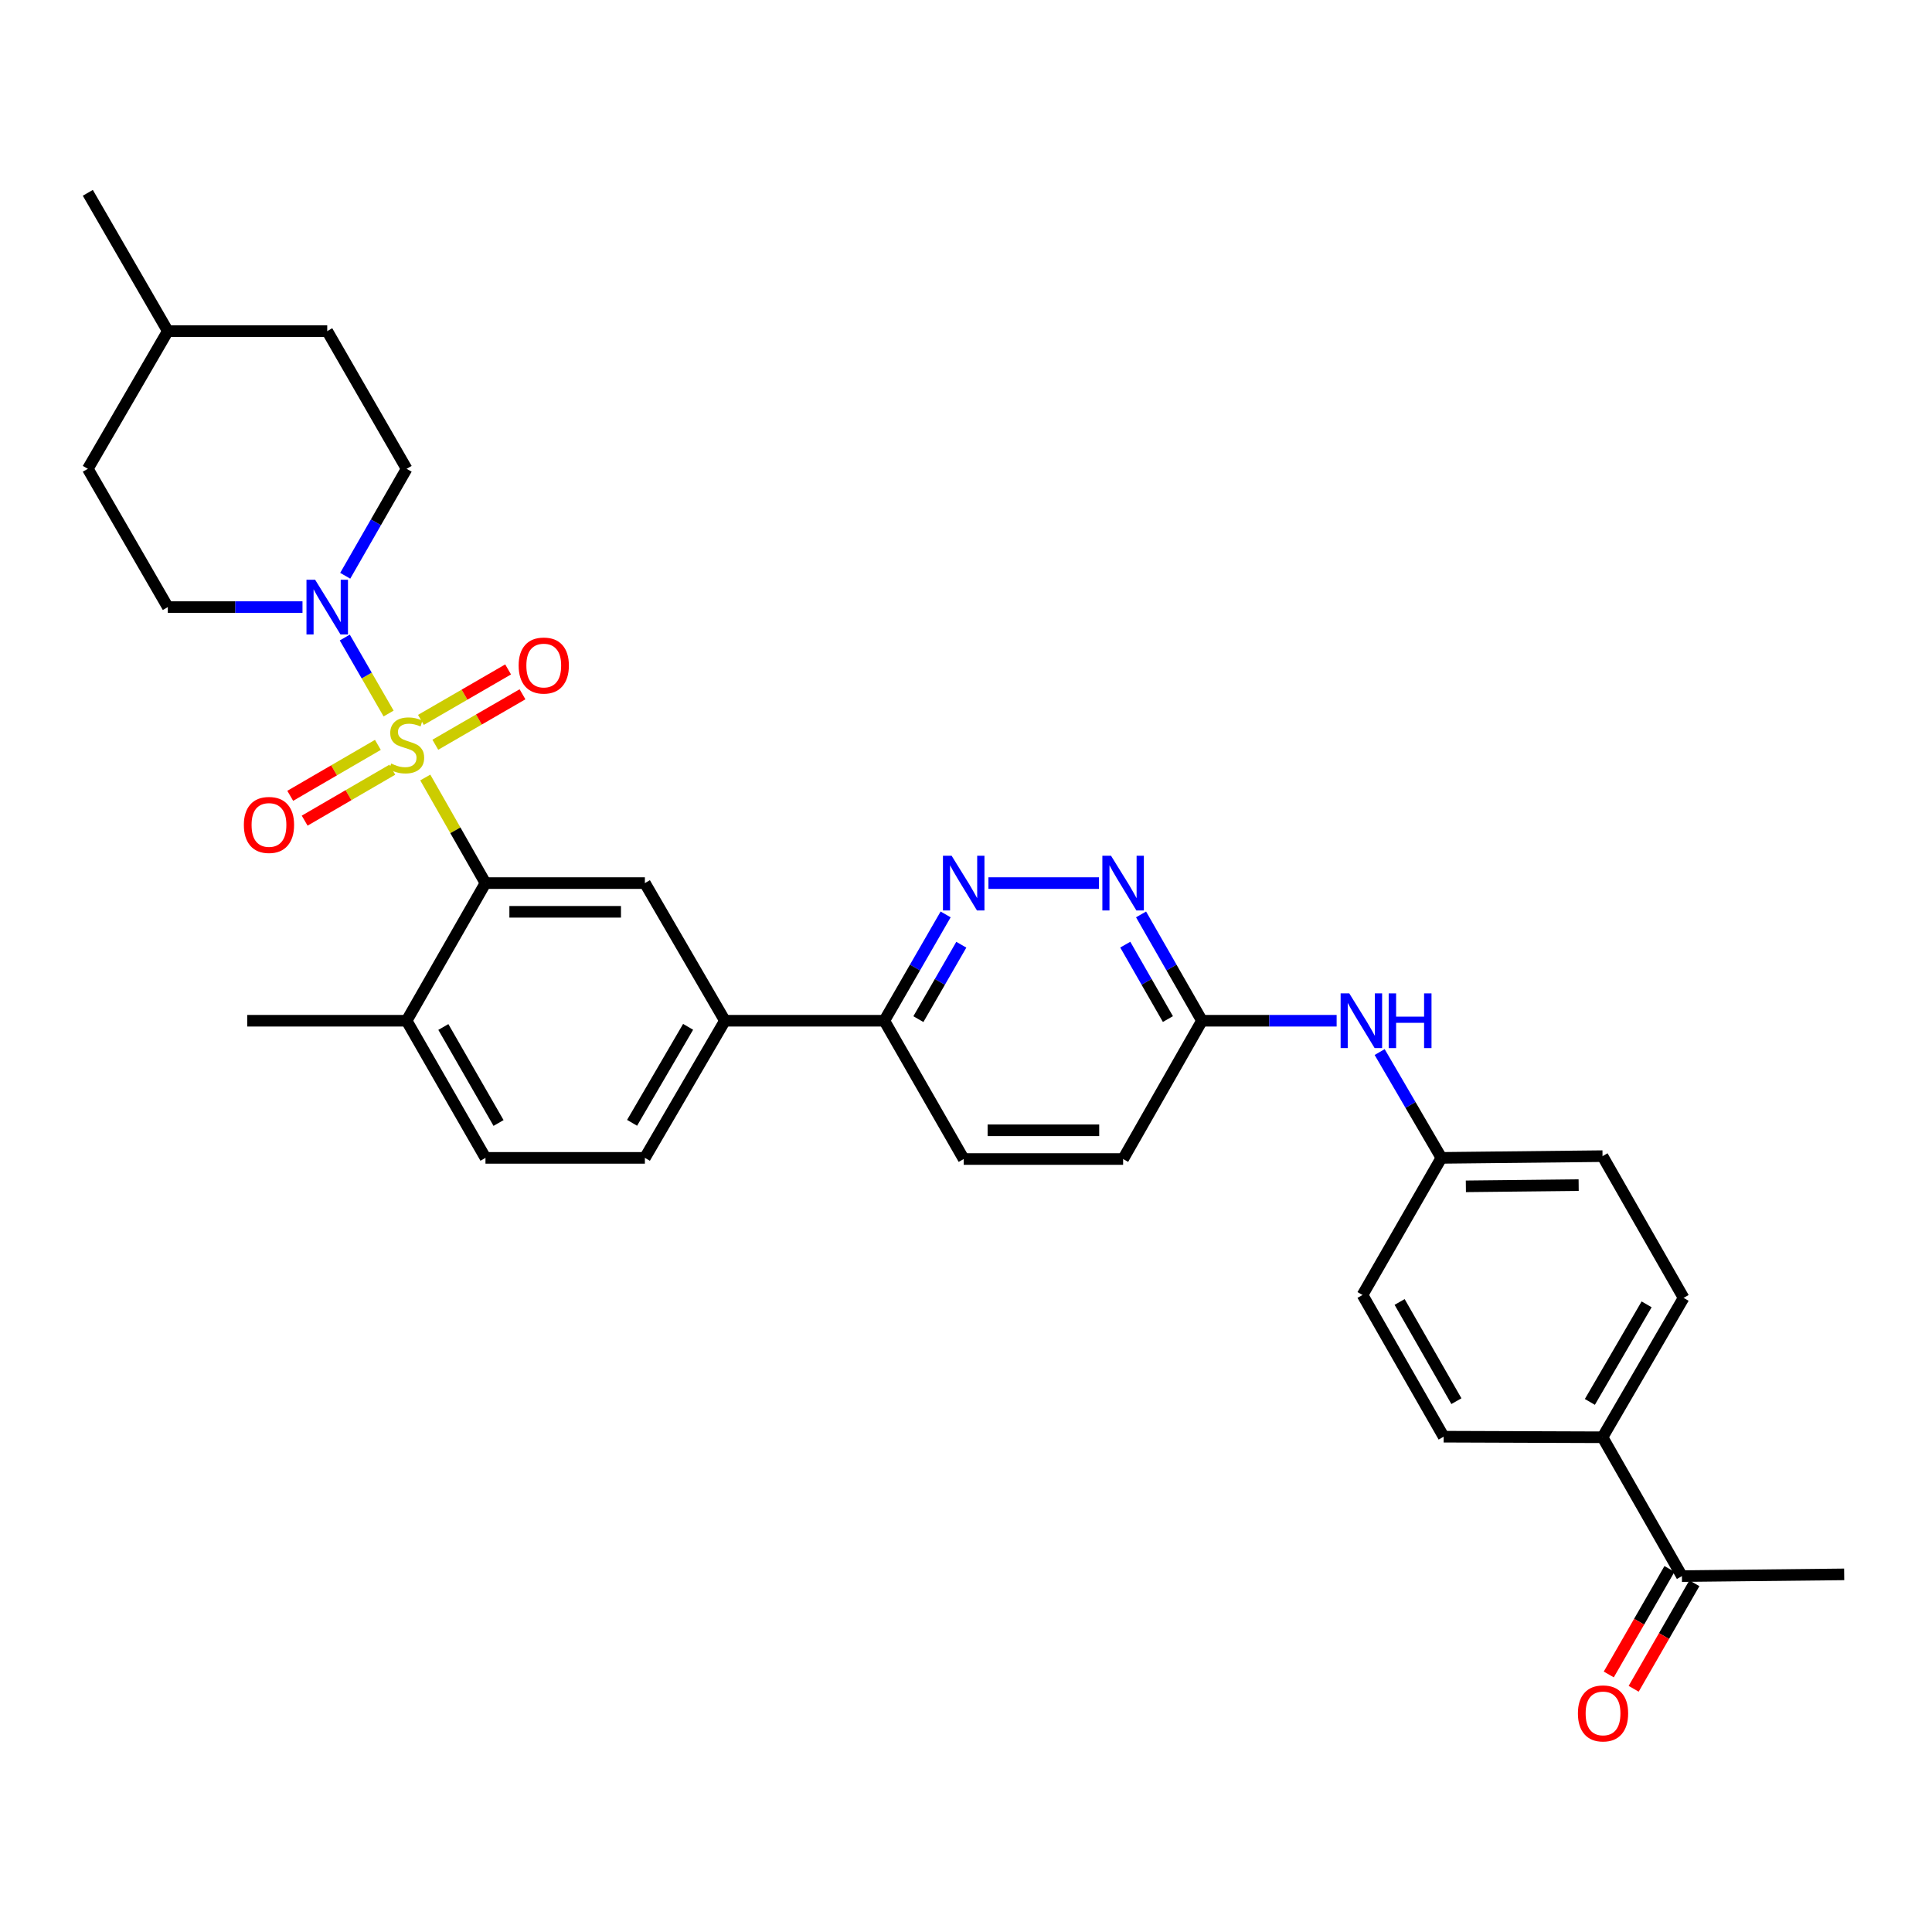 <?xml version='1.0' encoding='iso-8859-1'?>
<svg version='1.1' baseProfile='full'
              xmlns='http://www.w3.org/2000/svg'
                      xmlns:rdkit='http://www.rdkit.org/xml'
                      xmlns:xlink='http://www.w3.org/1999/xlink'
                  xml:space='preserve'
width='1000px' height='1000px' viewBox='0 0 1000 1000'>
<!-- END OF HEADER -->
<rect style='opacity:1.0;fill:#FFFFFF;stroke:none' width='1000' height='1000' x='0' y='0'> </rect>
<path class='bond-0' d='M 220.124,402.433 L 235.702,429.76' style='fill:none;fill-rule:evenodd;stroke:#CCCC00;stroke-width:6px;stroke-linecap:butt;stroke-linejoin:miter;stroke-opacity:1' />
<path class='bond-0' d='M 235.702,429.76 L 251.28,457.086' style='fill:none;fill-rule:evenodd;stroke:#000000;stroke-width:6px;stroke-linecap:butt;stroke-linejoin:miter;stroke-opacity:1' />
<path class='bond-1' d='M 201.137,369.317 L 189.797,349.653' style='fill:none;fill-rule:evenodd;stroke:#CCCC00;stroke-width:6px;stroke-linecap:butt;stroke-linejoin:miter;stroke-opacity:1' />
<path class='bond-1' d='M 189.797,349.653 L 178.456,329.989' style='fill:none;fill-rule:evenodd;stroke:#0000FF;stroke-width:6px;stroke-linecap:butt;stroke-linejoin:miter;stroke-opacity:1' />
<path class='bond-6' d='M 195.591,385.543 L 172.907,398.73' style='fill:none;fill-rule:evenodd;stroke:#CCCC00;stroke-width:6px;stroke-linecap:butt;stroke-linejoin:miter;stroke-opacity:1' />
<path class='bond-6' d='M 172.907,398.73 L 150.224,411.916' style='fill:none;fill-rule:evenodd;stroke:#FF0000;stroke-width:6px;stroke-linecap:butt;stroke-linejoin:miter;stroke-opacity:1' />
<path class='bond-6' d='M 203.062,398.395 L 180.378,411.581' style='fill:none;fill-rule:evenodd;stroke:#CCCC00;stroke-width:6px;stroke-linecap:butt;stroke-linejoin:miter;stroke-opacity:1' />
<path class='bond-6' d='M 180.378,411.581 L 157.695,424.768' style='fill:none;fill-rule:evenodd;stroke:#FF0000;stroke-width:6px;stroke-linecap:butt;stroke-linejoin:miter;stroke-opacity:1' />
<path class='bond-7' d='M 225.321,385.482 L 247.882,372.42' style='fill:none;fill-rule:evenodd;stroke:#CCCC00;stroke-width:6px;stroke-linecap:butt;stroke-linejoin:miter;stroke-opacity:1' />
<path class='bond-7' d='M 247.882,372.42 L 270.443,359.359' style='fill:none;fill-rule:evenodd;stroke:#FF0000;stroke-width:6px;stroke-linecap:butt;stroke-linejoin:miter;stroke-opacity:1' />
<path class='bond-7' d='M 217.873,372.617 L 240.434,359.555' style='fill:none;fill-rule:evenodd;stroke:#CCCC00;stroke-width:6px;stroke-linecap:butt;stroke-linejoin:miter;stroke-opacity:1' />
<path class='bond-7' d='M 240.434,359.555 L 262.995,346.494' style='fill:none;fill-rule:evenodd;stroke:#FF0000;stroke-width:6px;stroke-linecap:butt;stroke-linejoin:miter;stroke-opacity:1' />
<path class='bond-2' d='M 251.28,457.086 L 333.79,457.086' style='fill:none;fill-rule:evenodd;stroke:#000000;stroke-width:6px;stroke-linecap:butt;stroke-linejoin:miter;stroke-opacity:1' />
<path class='bond-2' d='M 263.657,471.951 L 321.414,471.951' style='fill:none;fill-rule:evenodd;stroke:#000000;stroke-width:6px;stroke-linecap:butt;stroke-linejoin:miter;stroke-opacity:1' />
<path class='bond-10' d='M 251.28,457.086 L 210.467,528.332' style='fill:none;fill-rule:evenodd;stroke:#000000;stroke-width:6px;stroke-linecap:butt;stroke-linejoin:miter;stroke-opacity:1' />
<path class='bond-14' d='M 156.57,314.239 L 121.716,314.239' style='fill:none;fill-rule:evenodd;stroke:#0000FF;stroke-width:6px;stroke-linecap:butt;stroke-linejoin:miter;stroke-opacity:1' />
<path class='bond-14' d='M 121.716,314.239 L 86.862,314.239' style='fill:none;fill-rule:evenodd;stroke:#000000;stroke-width:6px;stroke-linecap:butt;stroke-linejoin:miter;stroke-opacity:1' />
<path class='bond-15' d='M 178.686,298.016 L 194.576,270.335' style='fill:none;fill-rule:evenodd;stroke:#0000FF;stroke-width:6px;stroke-linecap:butt;stroke-linejoin:miter;stroke-opacity:1' />
<path class='bond-15' d='M 194.576,270.335 L 210.467,242.655' style='fill:none;fill-rule:evenodd;stroke:#000000;stroke-width:6px;stroke-linecap:butt;stroke-linejoin:miter;stroke-opacity:1' />
<path class='bond-5' d='M 333.79,457.086 L 375.215,528.332' style='fill:none;fill-rule:evenodd;stroke:#000000;stroke-width:6px;stroke-linecap:butt;stroke-linejoin:miter;stroke-opacity:1' />
<path class='bond-3' d='M 489.457,473.302 L 473.587,500.817' style='fill:none;fill-rule:evenodd;stroke:#0000FF;stroke-width:6px;stroke-linecap:butt;stroke-linejoin:miter;stroke-opacity:1' />
<path class='bond-3' d='M 473.587,500.817 L 457.717,528.332' style='fill:none;fill-rule:evenodd;stroke:#000000;stroke-width:6px;stroke-linecap:butt;stroke-linejoin:miter;stroke-opacity:1' />
<path class='bond-3' d='M 497.573,488.984 L 486.464,508.244' style='fill:none;fill-rule:evenodd;stroke:#0000FF;stroke-width:6px;stroke-linecap:butt;stroke-linejoin:miter;stroke-opacity:1' />
<path class='bond-3' d='M 486.464,508.244 L 475.355,527.504' style='fill:none;fill-rule:evenodd;stroke:#000000;stroke-width:6px;stroke-linecap:butt;stroke-linejoin:miter;stroke-opacity:1' />
<path class='bond-4' d='M 511.614,457.086 L 568.838,457.086' style='fill:none;fill-rule:evenodd;stroke:#0000FF;stroke-width:6px;stroke-linecap:butt;stroke-linejoin:miter;stroke-opacity:1' />
<path class='bond-34' d='M 590.609,473.299 L 606.371,500.815' style='fill:none;fill-rule:evenodd;stroke:#0000FF;stroke-width:6px;stroke-linecap:butt;stroke-linejoin:miter;stroke-opacity:1' />
<path class='bond-34' d='M 606.371,500.815 L 622.134,528.332' style='fill:none;fill-rule:evenodd;stroke:#000000;stroke-width:6px;stroke-linecap:butt;stroke-linejoin:miter;stroke-opacity:1' />
<path class='bond-34' d='M 582.439,488.943 L 593.473,508.204' style='fill:none;fill-rule:evenodd;stroke:#0000FF;stroke-width:6px;stroke-linecap:butt;stroke-linejoin:miter;stroke-opacity:1' />
<path class='bond-34' d='M 593.473,508.204 L 604.507,527.466' style='fill:none;fill-rule:evenodd;stroke:#000000;stroke-width:6px;stroke-linecap:butt;stroke-linejoin:miter;stroke-opacity:1' />
<path class='bond-8' d='M 375.215,528.332 L 457.717,528.332' style='fill:none;fill-rule:evenodd;stroke:#000000;stroke-width:6px;stroke-linecap:butt;stroke-linejoin:miter;stroke-opacity:1' />
<path class='bond-33' d='M 375.215,528.332 L 333.79,599.313' style='fill:none;fill-rule:evenodd;stroke:#000000;stroke-width:6px;stroke-linecap:butt;stroke-linejoin:miter;stroke-opacity:1' />
<path class='bond-33' d='M 356.162,531.486 L 327.165,581.173' style='fill:none;fill-rule:evenodd;stroke:#000000;stroke-width:6px;stroke-linecap:butt;stroke-linejoin:miter;stroke-opacity:1' />
<path class='bond-19' d='M 457.717,528.332 L 498.811,599.908' style='fill:none;fill-rule:evenodd;stroke:#000000;stroke-width:6px;stroke-linecap:butt;stroke-linejoin:miter;stroke-opacity:1' />
<path class='bond-9' d='M 622.134,528.332 L 581.321,599.908' style='fill:none;fill-rule:evenodd;stroke:#000000;stroke-width:6px;stroke-linecap:butt;stroke-linejoin:miter;stroke-opacity:1' />
<path class='bond-11' d='M 622.134,528.332 L 656.988,528.332' style='fill:none;fill-rule:evenodd;stroke:#000000;stroke-width:6px;stroke-linecap:butt;stroke-linejoin:miter;stroke-opacity:1' />
<path class='bond-11' d='M 656.988,528.332 L 691.842,528.332' style='fill:none;fill-rule:evenodd;stroke:#0000FF;stroke-width:6px;stroke-linecap:butt;stroke-linejoin:miter;stroke-opacity:1' />
<path class='bond-18' d='M 210.467,528.332 L 251.28,599.313' style='fill:none;fill-rule:evenodd;stroke:#000000;stroke-width:6px;stroke-linecap:butt;stroke-linejoin:miter;stroke-opacity:1' />
<path class='bond-18' d='M 229.476,531.569 L 258.045,581.256' style='fill:none;fill-rule:evenodd;stroke:#000000;stroke-width:6px;stroke-linecap:butt;stroke-linejoin:miter;stroke-opacity:1' />
<path class='bond-30' d='M 210.467,528.332 L 127.957,528.332' style='fill:none;fill-rule:evenodd;stroke:#000000;stroke-width:6px;stroke-linecap:butt;stroke-linejoin:miter;stroke-opacity:1' />
<path class='bond-22' d='M 714.105,544.546 L 730.083,571.93' style='fill:none;fill-rule:evenodd;stroke:#0000FF;stroke-width:6px;stroke-linecap:butt;stroke-linejoin:miter;stroke-opacity:1' />
<path class='bond-22' d='M 730.083,571.93 L 746.061,599.313' style='fill:none;fill-rule:evenodd;stroke:#000000;stroke-width:6px;stroke-linecap:butt;stroke-linejoin:miter;stroke-opacity:1' />
<path class='bond-12' d='M 870.557,815.792 L 829.463,743.927' style='fill:none;fill-rule:evenodd;stroke:#000000;stroke-width:6px;stroke-linecap:butt;stroke-linejoin:miter;stroke-opacity:1' />
<path class='bond-17' d='M 864.114,812.086 L 848.407,839.393' style='fill:none;fill-rule:evenodd;stroke:#000000;stroke-width:6px;stroke-linecap:butt;stroke-linejoin:miter;stroke-opacity:1' />
<path class='bond-17' d='M 848.407,839.393 L 832.699,866.7' style='fill:none;fill-rule:evenodd;stroke:#FF0000;stroke-width:6px;stroke-linecap:butt;stroke-linejoin:miter;stroke-opacity:1' />
<path class='bond-17' d='M 877,819.498 L 861.292,846.805' style='fill:none;fill-rule:evenodd;stroke:#000000;stroke-width:6px;stroke-linecap:butt;stroke-linejoin:miter;stroke-opacity:1' />
<path class='bond-17' d='M 861.292,846.805 L 845.585,874.112' style='fill:none;fill-rule:evenodd;stroke:#FF0000;stroke-width:6px;stroke-linecap:butt;stroke-linejoin:miter;stroke-opacity:1' />
<path class='bond-29' d='M 870.557,815.792 L 954.545,814.892' style='fill:none;fill-rule:evenodd;stroke:#000000;stroke-width:6px;stroke-linecap:butt;stroke-linejoin:miter;stroke-opacity:1' />
<path class='bond-13' d='M 829.463,743.927 L 871.432,671.781' style='fill:none;fill-rule:evenodd;stroke:#000000;stroke-width:6px;stroke-linecap:butt;stroke-linejoin:miter;stroke-opacity:1' />
<path class='bond-13' d='M 822.909,725.63 L 852.288,675.128' style='fill:none;fill-rule:evenodd;stroke:#000000;stroke-width:6px;stroke-linecap:butt;stroke-linejoin:miter;stroke-opacity:1' />
<path class='bond-35' d='M 829.463,743.927 L 747.233,743.63' style='fill:none;fill-rule:evenodd;stroke:#000000;stroke-width:6px;stroke-linecap:butt;stroke-linejoin:miter;stroke-opacity:1' />
<path class='bond-26' d='M 86.862,314.239 L 45.455,242.655' style='fill:none;fill-rule:evenodd;stroke:#000000;stroke-width:6px;stroke-linecap:butt;stroke-linejoin:miter;stroke-opacity:1' />
<path class='bond-27' d='M 210.467,242.655 L 169.373,171.385' style='fill:none;fill-rule:evenodd;stroke:#000000;stroke-width:6px;stroke-linecap:butt;stroke-linejoin:miter;stroke-opacity:1' />
<path class='bond-16' d='M 333.79,599.313 L 251.28,599.313' style='fill:none;fill-rule:evenodd;stroke:#000000;stroke-width:6px;stroke-linecap:butt;stroke-linejoin:miter;stroke-opacity:1' />
<path class='bond-23' d='M 498.811,599.908 L 581.321,599.908' style='fill:none;fill-rule:evenodd;stroke:#000000;stroke-width:6px;stroke-linecap:butt;stroke-linejoin:miter;stroke-opacity:1' />
<path class='bond-23' d='M 511.187,585.042 L 568.944,585.042' style='fill:none;fill-rule:evenodd;stroke:#000000;stroke-width:6px;stroke-linecap:butt;stroke-linejoin:miter;stroke-opacity:1' />
<path class='bond-20' d='M 871.432,671.781 L 829.463,598.421' style='fill:none;fill-rule:evenodd;stroke:#000000;stroke-width:6px;stroke-linecap:butt;stroke-linejoin:miter;stroke-opacity:1' />
<path class='bond-21' d='M 747.233,743.63 L 705.239,670.278' style='fill:none;fill-rule:evenodd;stroke:#000000;stroke-width:6px;stroke-linecap:butt;stroke-linejoin:miter;stroke-opacity:1' />
<path class='bond-21' d='M 753.835,725.241 L 724.439,673.895' style='fill:none;fill-rule:evenodd;stroke:#000000;stroke-width:6px;stroke-linecap:butt;stroke-linejoin:miter;stroke-opacity:1' />
<path class='bond-24' d='M 746.061,599.313 L 705.239,670.278' style='fill:none;fill-rule:evenodd;stroke:#000000;stroke-width:6px;stroke-linecap:butt;stroke-linejoin:miter;stroke-opacity:1' />
<path class='bond-25' d='M 746.061,599.313 L 829.463,598.421' style='fill:none;fill-rule:evenodd;stroke:#000000;stroke-width:6px;stroke-linecap:butt;stroke-linejoin:miter;stroke-opacity:1' />
<path class='bond-25' d='M 758.73,614.044 L 817.112,613.419' style='fill:none;fill-rule:evenodd;stroke:#000000;stroke-width:6px;stroke-linecap:butt;stroke-linejoin:miter;stroke-opacity:1' />
<path class='bond-32' d='M 45.455,242.655 L 86.862,171.385' style='fill:none;fill-rule:evenodd;stroke:#000000;stroke-width:6px;stroke-linecap:butt;stroke-linejoin:miter;stroke-opacity:1' />
<path class='bond-28' d='M 169.373,171.385 L 86.862,171.385' style='fill:none;fill-rule:evenodd;stroke:#000000;stroke-width:6px;stroke-linecap:butt;stroke-linejoin:miter;stroke-opacity:1' />
<path class='bond-31' d='M 86.862,171.385 L 45.455,99.808' style='fill:none;fill-rule:evenodd;stroke:#000000;stroke-width:6px;stroke-linecap:butt;stroke-linejoin:miter;stroke-opacity:1' />
<path  class='atom-0' d='M 202.467 395.213
Q 202.787 395.333, 204.107 395.893
Q 205.427 396.453, 206.867 396.813
Q 208.347 397.133, 209.787 397.133
Q 212.467 397.133, 214.027 395.853
Q 215.587 394.533, 215.587 392.253
Q 215.587 390.693, 214.787 389.733
Q 214.027 388.773, 212.827 388.253
Q 211.627 387.733, 209.627 387.133
Q 207.107 386.373, 205.587 385.653
Q 204.107 384.933, 203.027 383.413
Q 201.987 381.893, 201.987 379.333
Q 201.987 375.773, 204.387 373.573
Q 206.827 371.373, 211.627 371.373
Q 214.907 371.373, 218.627 372.933
L 217.707 376.013
Q 214.307 374.613, 211.747 374.613
Q 208.987 374.613, 207.467 375.773
Q 205.947 376.893, 205.987 378.853
Q 205.987 380.373, 206.747 381.293
Q 207.547 382.213, 208.667 382.733
Q 209.827 383.253, 211.747 383.853
Q 214.307 384.653, 215.827 385.453
Q 217.347 386.253, 218.427 387.893
Q 219.547 389.493, 219.547 392.253
Q 219.547 396.173, 216.907 398.293
Q 214.307 400.373, 209.947 400.373
Q 207.427 400.373, 205.507 399.813
Q 203.627 399.293, 201.387 398.373
L 202.467 395.213
' fill='#CCCC00'/>
<path  class='atom-2' d='M 163.113 300.079
L 172.393 315.079
Q 173.313 316.559, 174.793 319.239
Q 176.273 321.919, 176.353 322.079
L 176.353 300.079
L 180.113 300.079
L 180.113 328.399
L 176.233 328.399
L 166.273 311.999
Q 165.113 310.079, 163.873 307.879
Q 162.673 305.679, 162.313 304.999
L 162.313 328.399
L 158.633 328.399
L 158.633 300.079
L 163.113 300.079
' fill='#0000FF'/>
<path  class='atom-4' d='M 492.551 442.926
L 501.831 457.926
Q 502.751 459.406, 504.231 462.086
Q 505.711 464.766, 505.791 464.926
L 505.791 442.926
L 509.551 442.926
L 509.551 471.246
L 505.671 471.246
L 495.711 454.846
Q 494.551 452.926, 493.311 450.726
Q 492.111 448.526, 491.751 447.846
L 491.751 471.246
L 488.071 471.246
L 488.071 442.926
L 492.551 442.926
' fill='#0000FF'/>
<path  class='atom-5' d='M 575.061 442.926
L 584.341 457.926
Q 585.261 459.406, 586.741 462.086
Q 588.221 464.766, 588.301 464.926
L 588.301 442.926
L 592.061 442.926
L 592.061 471.246
L 588.181 471.246
L 578.221 454.846
Q 577.061 452.926, 575.821 450.726
Q 574.621 448.526, 574.261 447.846
L 574.261 471.246
L 570.581 471.246
L 570.581 442.926
L 575.061 442.926
' fill='#0000FF'/>
<path  class='atom-7' d='M 126.221 426.989
Q 126.221 420.189, 129.581 416.389
Q 132.941 412.589, 139.221 412.589
Q 145.501 412.589, 148.861 416.389
Q 152.221 420.189, 152.221 426.989
Q 152.221 433.869, 148.821 437.789
Q 145.421 441.669, 139.221 441.669
Q 132.981 441.669, 129.581 437.789
Q 126.221 433.909, 126.221 426.989
M 139.221 438.469
Q 143.541 438.469, 145.861 435.589
Q 148.221 432.669, 148.221 426.989
Q 148.221 421.429, 145.861 418.629
Q 143.541 415.789, 139.221 415.789
Q 134.901 415.789, 132.541 418.589
Q 130.221 421.389, 130.221 426.989
Q 130.221 432.709, 132.541 435.589
Q 134.901 438.469, 139.221 438.469
' fill='#FF0000'/>
<path  class='atom-8' d='M 268.448 344.479
Q 268.448 337.679, 271.808 333.879
Q 275.168 330.079, 281.448 330.079
Q 287.728 330.079, 291.088 333.879
Q 294.448 337.679, 294.448 344.479
Q 294.448 351.359, 291.048 355.279
Q 287.648 359.159, 281.448 359.159
Q 275.208 359.159, 271.808 355.279
Q 268.448 351.399, 268.448 344.479
M 281.448 355.959
Q 285.768 355.959, 288.088 353.079
Q 290.448 350.159, 290.448 344.479
Q 290.448 338.919, 288.088 336.119
Q 285.768 333.279, 281.448 333.279
Q 277.128 333.279, 274.768 336.079
Q 272.448 338.879, 272.448 344.479
Q 272.448 350.199, 274.768 353.079
Q 277.128 355.959, 281.448 355.959
' fill='#FF0000'/>
<path  class='atom-12' d='M 698.385 514.172
L 707.665 529.172
Q 708.585 530.652, 710.065 533.332
Q 711.545 536.012, 711.625 536.172
L 711.625 514.172
L 715.385 514.172
L 715.385 542.492
L 711.505 542.492
L 701.545 526.092
Q 700.385 524.172, 699.145 521.972
Q 697.945 519.772, 697.585 519.092
L 697.585 542.492
L 693.905 542.492
L 693.905 514.172
L 698.385 514.172
' fill='#0000FF'/>
<path  class='atom-12' d='M 718.785 514.172
L 722.625 514.172
L 722.625 526.212
L 737.105 526.212
L 737.105 514.172
L 740.945 514.172
L 740.945 542.492
L 737.105 542.492
L 737.105 529.412
L 722.625 529.412
L 722.625 542.492
L 718.785 542.492
L 718.785 514.172
' fill='#0000FF'/>
<path  class='atom-18' d='M 816.727 886.853
Q 816.727 880.053, 820.087 876.253
Q 823.447 872.453, 829.727 872.453
Q 836.007 872.453, 839.367 876.253
Q 842.727 880.053, 842.727 886.853
Q 842.727 893.733, 839.327 897.653
Q 835.927 901.533, 829.727 901.533
Q 823.487 901.533, 820.087 897.653
Q 816.727 893.773, 816.727 886.853
M 829.727 898.333
Q 834.047 898.333, 836.367 895.453
Q 838.727 892.533, 838.727 886.853
Q 838.727 881.293, 836.367 878.493
Q 834.047 875.653, 829.727 875.653
Q 825.407 875.653, 823.047 878.453
Q 820.727 881.253, 820.727 886.853
Q 820.727 892.573, 823.047 895.453
Q 825.407 898.333, 829.727 898.333
' fill='#FF0000'/>
</svg>
